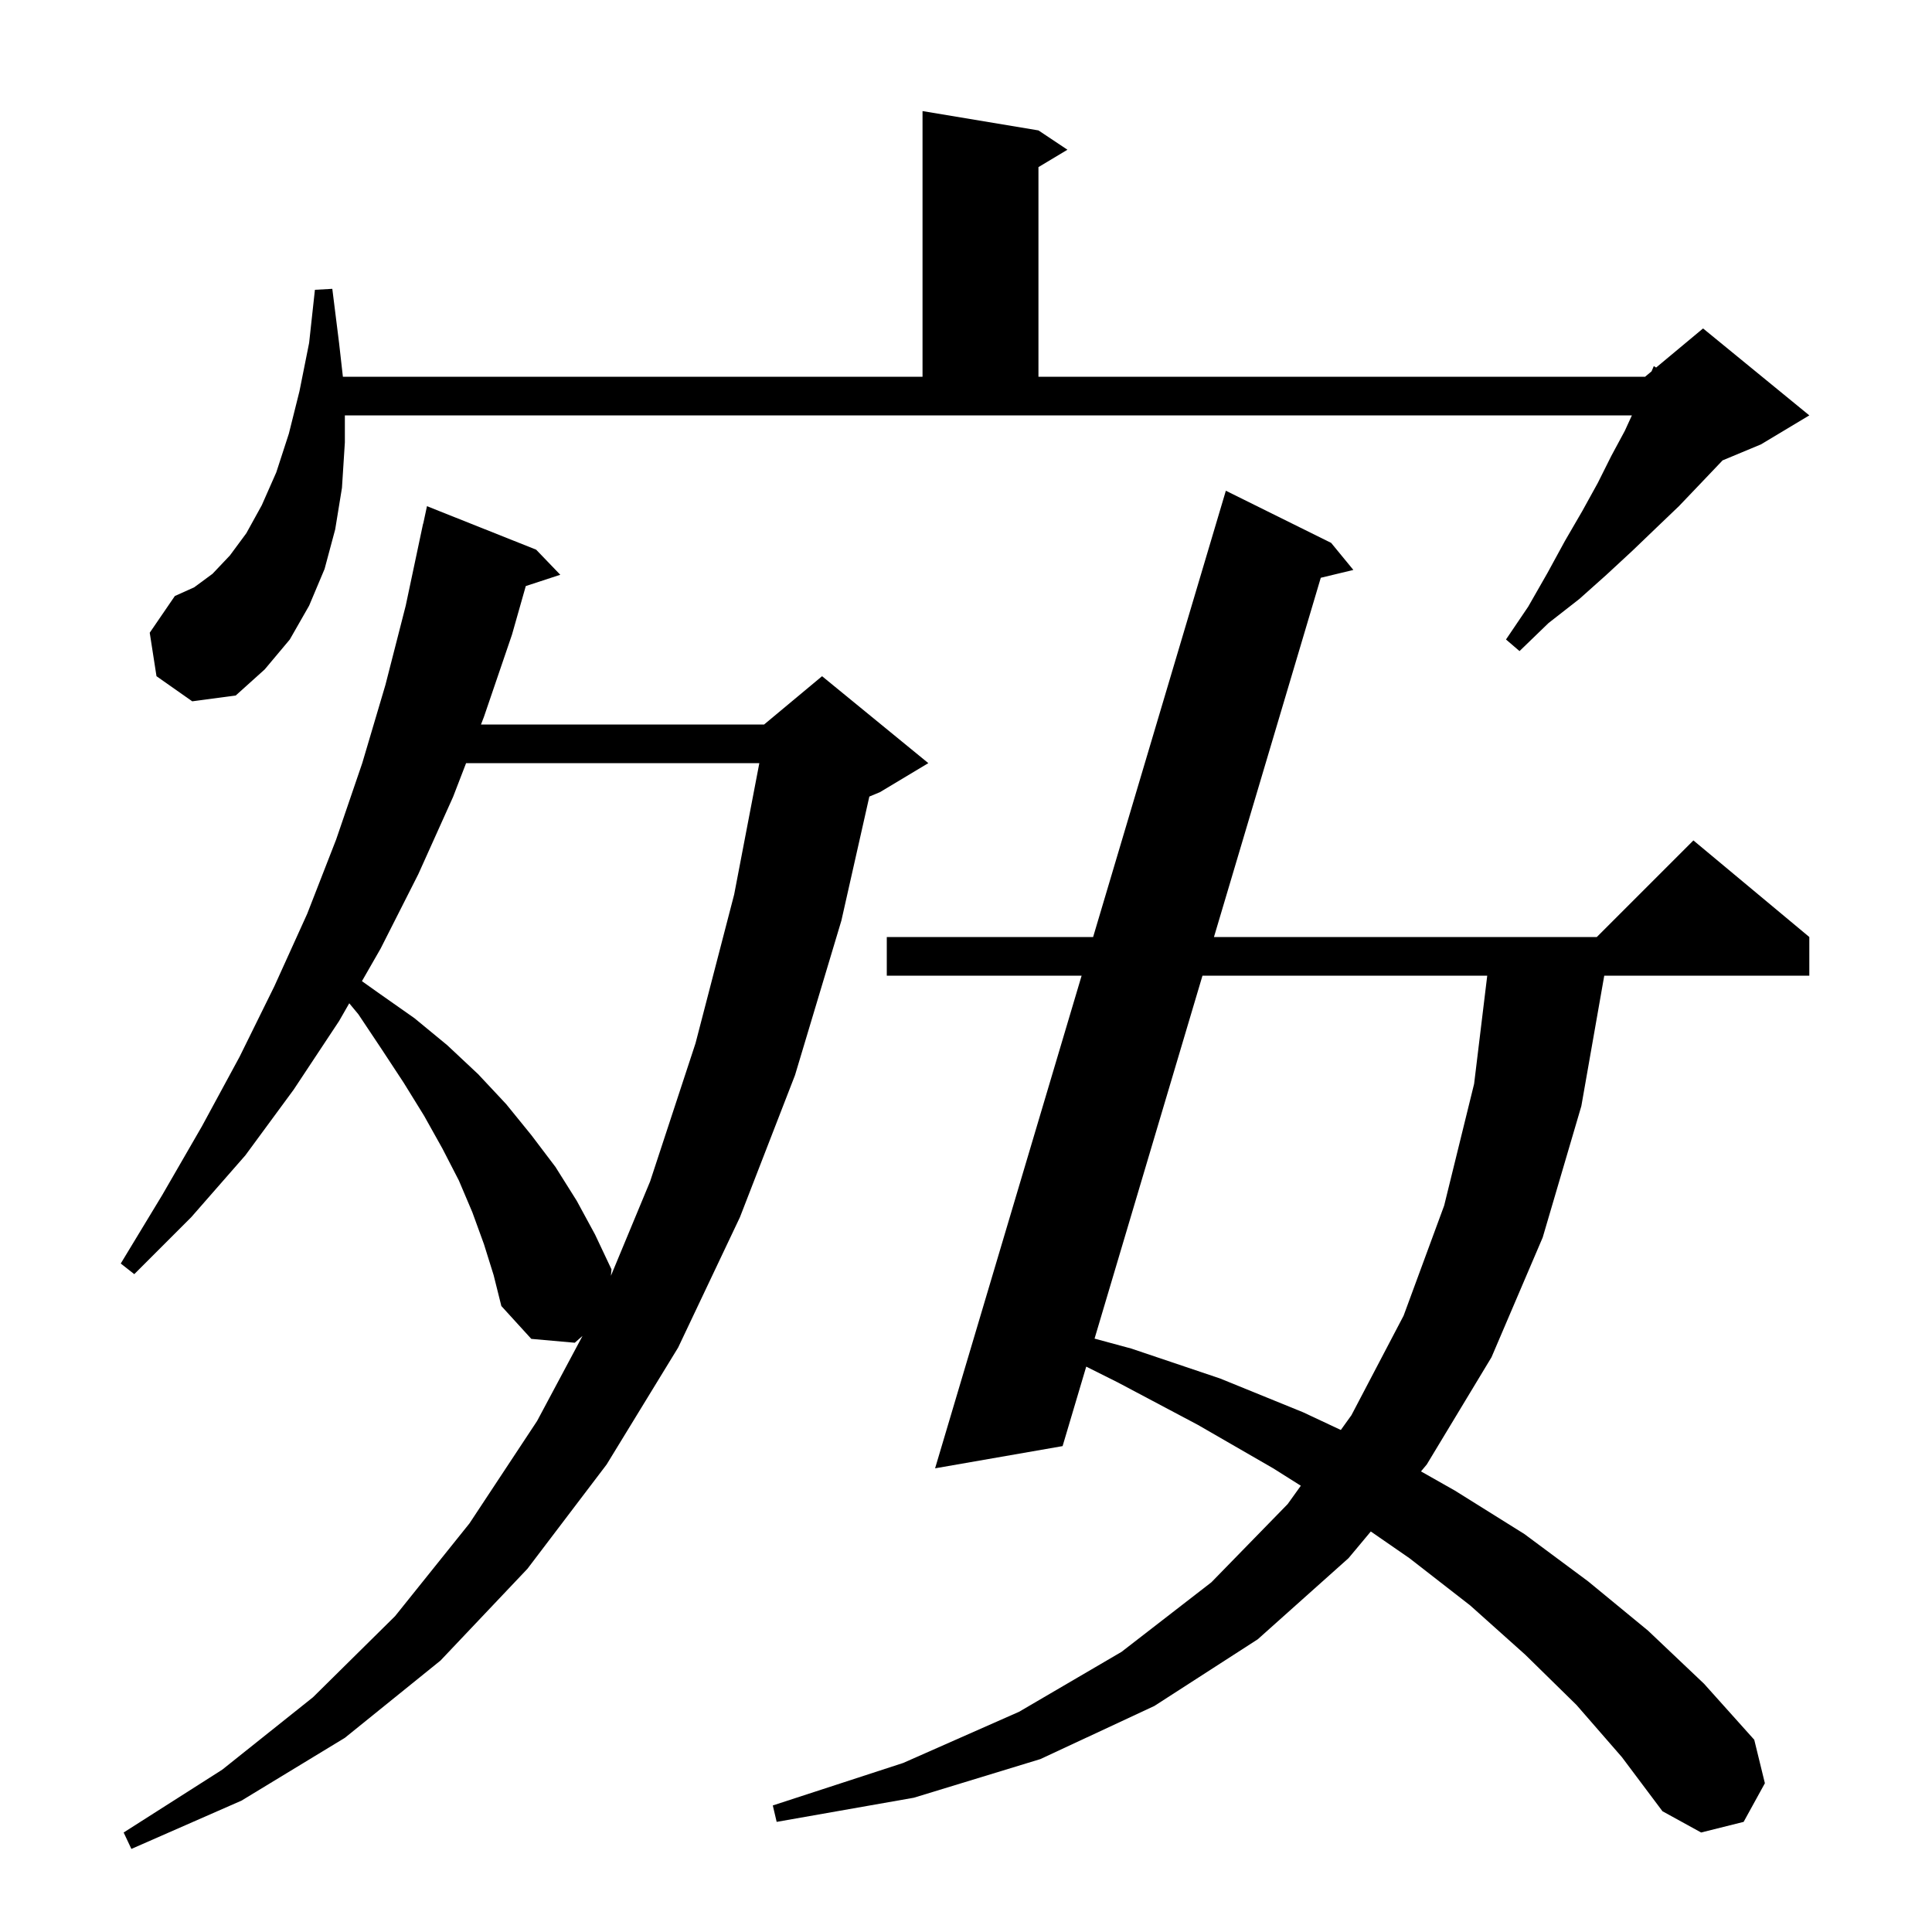 <svg xmlns="http://www.w3.org/2000/svg" xmlns:xlink="http://www.w3.org/1999/xlink" version="1.1" baseProfile="full" viewBox="0 0 200 200" width="200" height="200"><g fill="currentColor"><path d="M 50.1 128.8 L 48.9 125.5 L 47.5 122.2 L 45.8 118.9 L 43.9 115.5 L 41.8 112.1 L 39.5 108.6 L 37.1 105.0 L 36.155 103.86 L 35.1 105.7 L 30.4 112.8 L 25.4 119.6 L 19.8 126.0 L 13.9 131.9 L 12.5 130.8 L 16.8 123.7 L 20.9 116.6 L 24.8 109.4 L 28.4 102.1 L 31.8 94.6 L 34.8 86.9 L 37.5 79.0 L 39.9 70.9 L 42.0 62.7 L 43.8 54.2 L 43.814 54.203 L 44.2 52.4 L 55.5 56.9 L 58.0 59.5 L 54.429 60.669 L 53.0 65.7 L 50.1 74.2 L 49.792 75.0 L 79.1 75.0 L 85.1 70.0 L 96.1 79.0 L 91.1 82.0 L 89.994 82.461 L 87.1 95.3 L 82.3 111.3 L 76.6 126.0 L 70.2 139.5 L 62.8 151.6 L 54.6 162.4 L 45.6 171.9 L 35.7 179.9 L 25.0 186.4 L 13.6 191.4 L 12.8 189.7 L 23.0 183.2 L 32.4 175.7 L 40.9 167.3 L 48.6 157.7 L 55.6 147.1 L 60.303 138.292 L 59.5 139.0 L 55.0 138.6 L 51.9 135.2 L 51.1 132.0 Z M 163.2 176.5 L 157.9 171.3 L 152.2 166.2 L 145.9 161.3 L 141.905 158.539 L 139.6 161.3 L 130.2 169.7 L 119.5 176.6 L 107.7 182.1 L 94.6 186.1 L 80.4 188.6 L 80.0 186.9 L 93.5 182.5 L 105.5 177.2 L 116.1 171.0 L 125.4 163.8 L 133.3 155.7 L 134.661 153.803 L 131.8 152.0 L 124.0 147.5 L 115.7 143.1 L 112.446 141.473 L 110.0 149.7 L 96.8 152.0 L 111.969 101.0 L 91.8 101.0 L 91.8 97.0 L 113.159 97.0 L 126.9 50.8 L 137.8 56.2 L 140.1 59.0 L 136.726 59.812 L 125.669 97.0 L 165.3 97.0 L 175.3 87.0 L 187.3 97.0 L 187.3 101.0 L 166.072 101.0 L 163.7 114.5 L 159.7 128.1 L 154.4 140.5 L 147.7 151.6 L 147.099 152.319 L 150.6 154.3 L 157.8 158.8 L 164.4 163.7 L 170.6 168.8 L 176.4 174.3 L 181.6 180.1 L 182.7 184.6 L 180.5 188.6 L 176.1 189.7 L 172.1 187.5 L 167.9 181.9 Z M 124.48 101.0 L 113.308 138.573 L 117.1 139.6 L 126.3 142.7 L 134.9 146.2 L 138.802 148.031 L 139.9 146.5 L 145.3 136.2 L 149.5 124.8 L 152.6 112.2 L 153.958 101.0 Z M 48.249 79.0 L 46.9 82.5 L 43.3 90.5 L 39.4 98.2 L 37.468 101.569 L 39.2 102.8 L 42.9 105.4 L 46.3 108.2 L 49.5 111.2 L 52.4 114.3 L 55.0 117.5 L 57.5 120.8 L 59.7 124.3 L 61.6 127.8 L 63.3 131.4 L 63.242 132.07 L 67.3 122.3 L 72.0 108.0 L 76.0 92.6 L 78.606 79.0 Z M 16.2 70.0 L 15.5 65.5 L 18.1 61.7 L 20.1 60.8 L 22.0 59.4 L 23.8 57.5 L 25.5 55.2 L 27.1 52.3 L 28.6 48.9 L 29.9 44.9 L 31.0 40.5 L 32.0 35.5 L 32.6 30.0 L 34.4 29.9 L 35.1 35.5 L 35.496 39.0 L 95.5 39.0 L 95.5 11.5 L 107.5 13.5 L 110.5 15.5 L 107.5 17.3 L 107.5 39.0 L 170.3 39.0 L 170.967 38.444 L 171.2 37.9 L 171.441 38.049 L 176.3 34.0 L 187.3 43.0 L 182.3 46.0 L 178.319 47.659 L 177.9 48.1 L 175.9 50.2 L 173.8 52.4 L 171.5 54.6 L 169.0 57.0 L 166.3 59.5 L 163.5 62.0 L 160.3 64.5 L 157.3 67.4 L 155.9 66.2 L 158.2 62.8 L 160.2 59.3 L 162.0 56.0 L 163.8 52.9 L 165.4 50.0 L 166.8 47.2 L 168.2 44.6 L 168.933 43.0 L 35.7 43.0 L 35.7 45.8 L 35.4 50.5 L 34.7 54.8 L 33.6 58.9 L 32.0 62.7 L 30.0 66.2 L 27.4 69.3 L 24.4 72.0 L 19.9 72.6 Z "/></g></svg>
